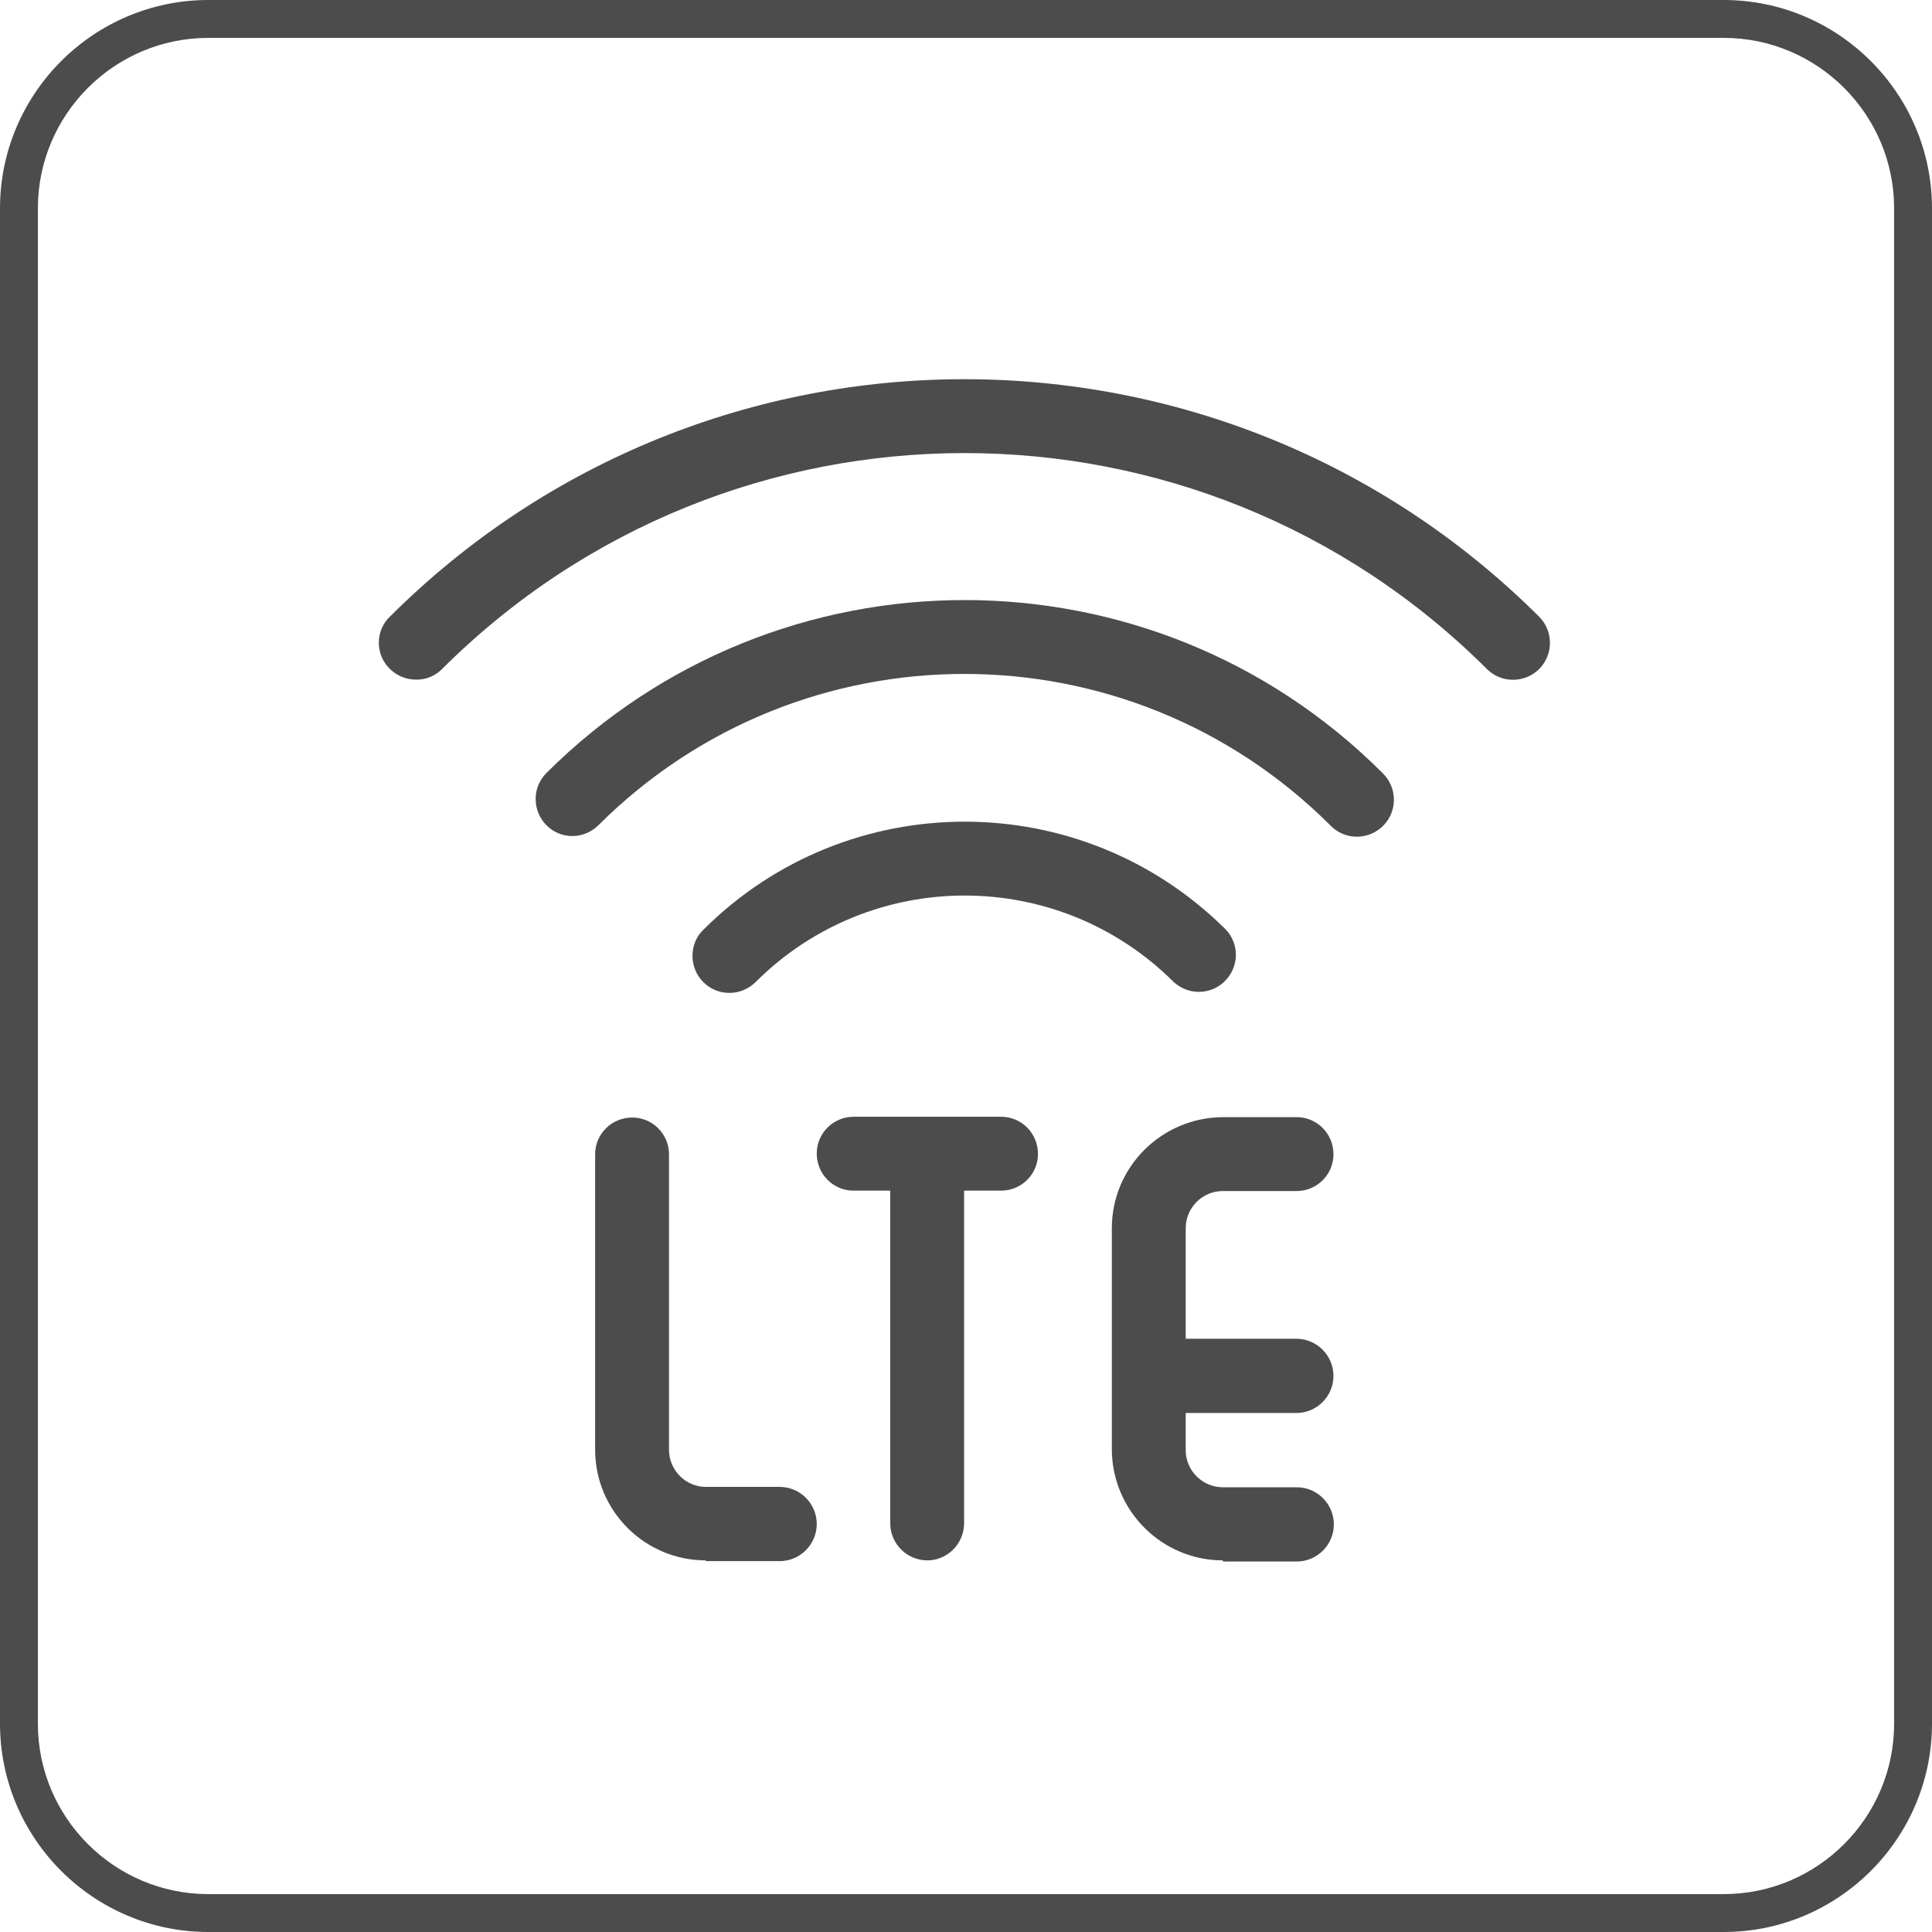 <?xml version="1.0" encoding="UTF-8"?><svg id="_レイヤー_2" xmlns="http://www.w3.org/2000/svg" viewBox="0 0 51 51"><defs><style>.cls-1{fill:#4c4c4c;}</style></defs><g id="_レイヤー_1-2"><path class="cls-1" d="M45.5,51H5.5c-3.03,0-5.5-2.47-5.5-5.5V5.5C0,2.47,2.47,0,5.5,0H45.5c3.03,0,5.5,2.47,5.5,5.5V45.5c0,3.03-2.47,5.5-5.5,5.5ZM5.5,1C3.02,1,1,3.02,1,5.5V45.5c0,2.48,2.02,4.5,4.5,4.5H45.5c2.48,0,4.5-2.02,4.5-4.5V5.5c0-2.48-2.02-4.5-4.5-4.5H5.5Z"/><path id="_パス_27451" class="cls-1" d="M24.48,41.19c-.54,0-.98-.44-.98-.98h0v-8.78h-.97c-.54,0-.97-.44-.97-.98,0-.54,.44-.97,.97-.97h3.9c.54,0,.97,.44,.97,.98,0,.54-.44,.97-.97,.97h-.98v8.78c0,.54-.44,.98-.97,.98h0Z"/><path id="_パス_27452" class="cls-1" d="M18.63,41.19c-1.61,0-2.92-1.31-2.92-2.92v-7.8c0-.54,.44-.97,.98-.97,.54,0,.97,.44,.97,.97v7.8c0,.54,.44,.98,.97,.98h1.95c.54,0,.98,.44,.98,.98s-.44,.98-.98,.98h-1.95Z"/><path id="_パス_27453" class="cls-1" d="M32.28,41.19c-1.61,0-2.92-1.31-2.93-2.92v-5.85c0-1.61,1.31-2.92,2.93-2.93h1.95c.54,0,.97,.44,.97,.98,0,.54-.44,.97-.97,.97h-1.95c-.54,0-.98,.44-.98,.98h0v2.92h2.92c.54,0,.98,.44,.98,.98s-.44,.98-.98,.98h-2.92v.98c0,.54,.44,.98,.98,.98h1.95c.54,0,.98,.44,.98,.98s-.44,.98-.98,.98h-1.95Z"/><path id="_パス_27454" class="cls-1" d="M19.25,26.21c-.54,0-.97-.44-.97-.98,0-.26,.1-.51,.29-.69,3.81-3.8,9.98-3.8,13.79,0,.37,.39,.35,1.01-.05,1.38-.37,.35-.95,.35-1.33,0-3.05-3.04-7.98-3.04-11.03,0-.18,.18-.43,.29-.69,.29Z"/><path id="_パス_27455" class="cls-1" d="M15.11,22.07c-.54,0-.97-.44-.97-.98,0-.26,.1-.5,.29-.69,6.1-6.08,15.97-6.08,22.06,0,.39,.37,.41,.99,.04,1.38-.37,.39-.98,.41-1.37,.05-.02-.02-.03-.03-.05-.05-5.34-5.32-13.97-5.32-19.31,0-.18,.18-.43,.29-.69,.29Z"/><path id="_パス_27456" class="cls-1" d="M10.98,17.94c-.54,0-.98-.44-.98-.97,0-.26,.1-.51,.29-.69,8.38-8.36,21.95-8.36,30.34,0,.38,.38,.38,1,0,1.38-.38,.38-1,.38-1.38,0-7.62-7.6-19.96-7.6-27.58,0-.18,.18-.43,.29-.69,.28Z"/></g></svg>